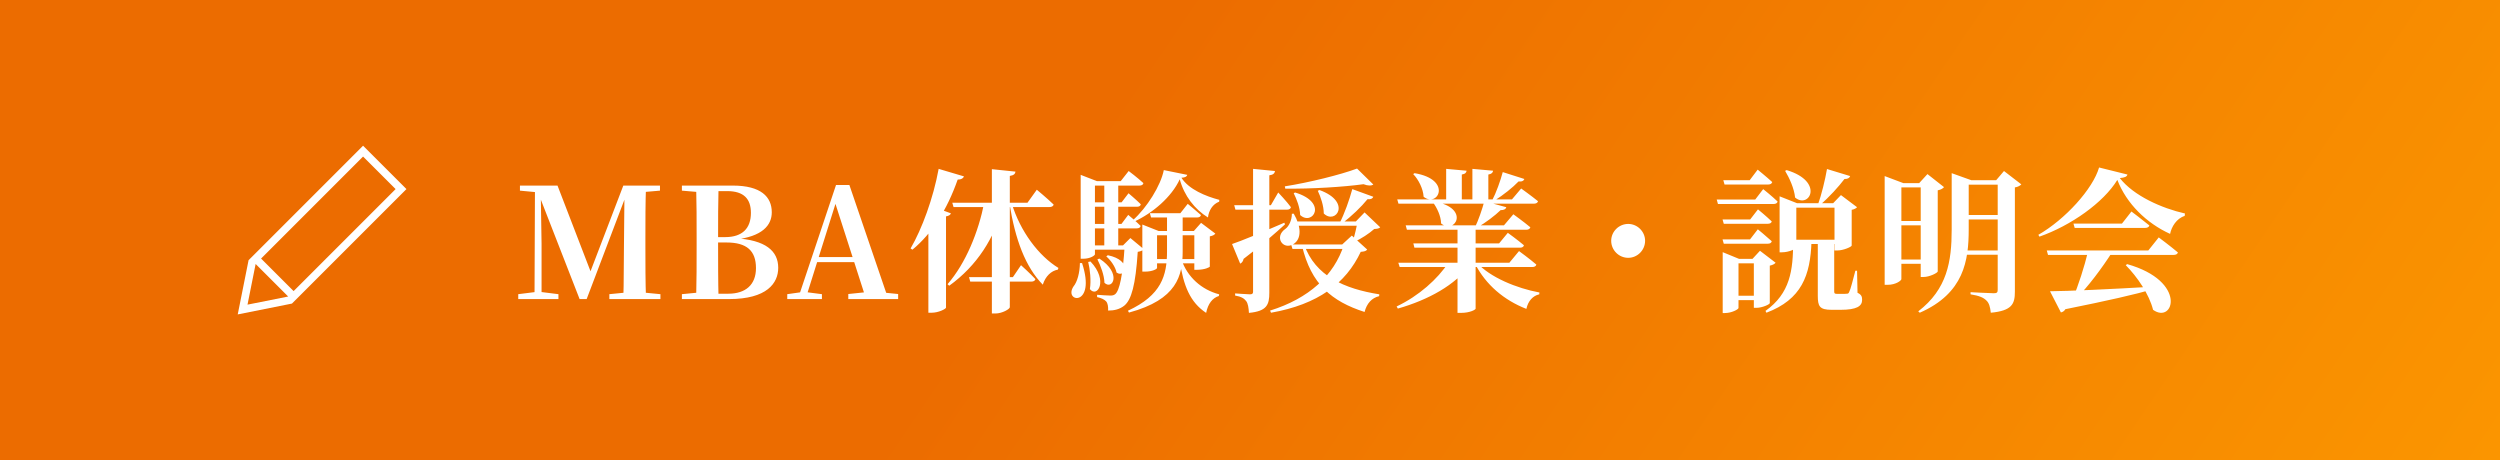 <svg width="326" height="60" viewBox="0 0 326 60" fill="none" xmlns="http://www.w3.org/2000/svg">
<rect x="0" y="0" width="326" height="60" fill="#333333" stroke="none"/>
<rect width="326" height="60" fill="url(#paint0_linear_51_1936)"/>
<path d="M67.58 39V38.36L69.98 38.06H70.42L72.82 38.36V39H67.58ZM67.8 24.86V24.2H70.82V25.12H70.56L67.8 24.86ZM69.7 39L69.76 24.2H70.5L70.62 31.8V39H69.7ZM75.58 39L70.14 25.04H70V24.2H72.7L77.26 36.04H76.74L76.88 35.7L81.28 24.2H82.32V25.04H81.8L81.56 25.68L76.5 39H75.58ZM79.46 39V38.36L82.5 38.06H83.02L86.12 38.36V39H79.46ZM81.28 39C81.36 36.7 81.32 34.38 81.36 32.48L81.44 24.2H84.24C84.16 26.48 84.16 28.8 84.16 31.14V32.08C84.16 34.42 84.16 36.76 84.24 39H81.28ZM82.74 25.12V24.2H86.06V24.86L83.04 25.12H82.74ZM88.919 39V38.36L91.98 38.06H92.26V39H88.919ZM90.779 39C90.84 36.68 90.84 34.3 90.84 31.9V31.06C90.84 28.76 90.84 26.48 90.779 24.2H93.7C93.639 26.46 93.639 28.74 93.639 31.12V31.54C93.639 34.28 93.639 36.66 93.7 39H90.779ZM92.26 39V38.3H94.96C97.219 38.3 98.579 37.14 98.579 34.96C98.579 32.7 97.379 31.62 94.74 31.62H92.26V30.92H94.559C96.799 30.92 97.919 29.78 97.919 27.76C97.919 25.96 97.019 24.92 94.82 24.92H92.26V24.2H95.559C99.219 24.2 100.64 25.66 100.64 27.68C100.64 29.36 99.439 30.86 95.74 31.26L95.799 31.06C99.859 31.28 101.48 32.74 101.48 34.92C101.48 36.92 100.02 39 95.059 39H92.26ZM88.919 24.86V24.2H92.26V25.12H91.98L88.919 24.86ZM102.658 39V38.36L104.638 38.08H105.018L107.178 38.36V39H102.658ZM104.038 39L109.018 24.12H110.758L115.838 39H112.938L108.718 25.88H109.138L109.078 26.16L105.038 39H104.038ZM106.258 34.18L106.398 33.52H112.738L112.878 34.18H106.258ZM110.618 39V38.34L113.318 38.06H114.338L117.118 38.34V39H110.618ZM125.7 23C125.62 23.24 125.36 23.42 124.88 23.42C123.5 27.36 121.52 30.46 118.98 32.56L118.74 32.4C120.22 29.86 121.7 25.86 122.4 22.02L125.7 23ZM124 27.82C123.92 28.02 123.76 28.14 123.36 28.22V40.12C123.34 40.28 122.4 40.78 121.48 40.78H121.06V28.3L121.98 27.08L124 27.82ZM131.9 26.44C133.04 30.2 135.46 33.38 138.02 34.94L137.94 35.16C137.08 35.32 136.34 36 135.98 37.12C133.72 34.82 132.38 31.24 131.64 26.54L131.9 26.44ZM130.8 26.76C129.72 31.04 127.38 34.66 123.78 37.26L123.56 37.06C125.96 34.3 127.6 30.2 128.34 26.44H130.8V26.76ZM132.42 22.38C132.38 22.66 132.22 22.86 131.68 22.94V40.06C131.68 40.3 130.68 40.88 129.8 40.88H129.34V22.06L132.42 22.38ZM135.2 24.74C135.2 24.74 136.6 25.9 137.4 26.68C137.34 26.9 137.12 27 136.84 27H124.34L124.18 26.44H133.98L135.2 24.74ZM133.14 34.58C133.14 34.58 134.34 35.66 135.02 36.4C134.96 36.62 134.76 36.72 134.5 36.72H126.52L126.36 36.14H132.08L133.14 34.58ZM149.88 33.78H156.68V34.34H149.88V33.78ZM148.96 30.12V29.28L151.08 30.12H155.68L156.62 29.06L158.48 30.46C158.36 30.62 158.18 30.74 157.76 30.82V34.76C157.76 34.84 157.12 35.18 156.1 35.18H155.74V30.68H150.88V34.94C150.88 35.08 150.28 35.42 149.3 35.42H148.96V30.12ZM149.94 27.8H153.92L154.88 26.58C154.88 26.58 155.94 27.44 156.6 28.04C156.56 28.26 156.36 28.36 156.08 28.36H150.1L149.94 27.8ZM152.18 27.8H154.22V32.76C154.22 35.96 153.48 39.06 147.22 40.76L147.08 40.52C151.44 38.5 152.18 35.94 152.18 32.78V27.8ZM154.06 33.84C154.82 36.12 156.68 37.78 158.98 38.38L158.94 38.6C158.12 38.84 157.52 39.6 157.28 40.8C155.2 39.42 154.32 37.3 153.82 33.92L154.06 33.84ZM140.92 23.62V22.8L143.04 23.62H142.78V33.16C142.78 33.3 142.2 33.74 141.24 33.74H140.92V23.62ZM141.74 23.62H146.14L147.18 22.3C147.18 22.3 148.38 23.2 149.1 23.88C149.06 24.1 148.86 24.2 148.58 24.2H141.74V23.62ZM141.68 26.38H146.26L147.16 25.2C147.16 25.2 148.16 26.04 148.76 26.64C148.72 26.86 148.54 26.96 148.26 26.96H141.68V26.38ZM141.68 29.2H146.24L147.12 28.02C147.12 28.02 148.14 28.86 148.74 29.46C148.7 29.68 148.5 29.78 148.24 29.78H141.68V29.2ZM141.64 32H147.52V32.56H141.64V32ZM144 23.62H145.82V32.3H144V23.62ZM146.66 32H146.44L147.4 31.04L149.16 32.5C149 32.66 148.76 32.78 148.36 32.84C148.08 37.16 147.54 39.1 146.6 39.86C146.02 40.32 145.32 40.5 144.5 40.5C144.52 40 144.46 39.56 144.24 39.3C144.02 39.06 143.62 38.86 143.06 38.74V38.44C143.58 38.48 144.4 38.54 144.78 38.54C145.08 38.54 145.24 38.5 145.42 38.36C145.98 37.9 146.42 35.92 146.66 32ZM142.2 34.1C144.58 36.6 143.08 38.9 142.12 37.7C142.3 36.58 142.14 35.12 141.9 34.16L142.2 34.1ZM143.36 33.72C146.32 35.64 145.08 37.88 144.02 36.88C144 35.9 143.52 34.64 143.1 33.82L143.36 33.72ZM144.46 33.28C147.72 33.96 146.78 36.34 145.6 35.54C145.46 34.82 144.84 33.92 144.26 33.44L144.46 33.28ZM140.82 34.3H141.1C143 40.12 138.62 39.44 139.98 37.36C140.48 36.76 140.8 35.58 140.82 34.3ZM153.84 23.38C152.78 25.68 150.34 27.78 147.86 28.92L147.72 28.72C149.56 27.1 151.38 24.16 151.76 22.18L154.82 22.8C154.76 23.02 154.58 23.14 154.06 23.18C155.02 24.7 157.24 25.6 159 26.06L158.98 26.3C158.12 26.62 157.62 27.46 157.52 28.36C155.8 27.3 154.42 25.54 153.84 23.38ZM176.96 21.98L179.08 24.06C178.84 24.24 178.38 24.24 177.8 24.02C175.2 24.38 171.02 24.64 167.6 24.6L167.54 24.3C170.72 23.8 174.82 22.78 176.96 21.98ZM168.88 25.1C173.24 26.42 171.14 29.52 169.54 28.04C169.52 27.06 169.08 25.96 168.7 25.2L168.88 25.1ZM172.06 24.78C176.32 26.32 174.18 29.36 172.62 27.84C172.62 26.84 172.22 25.68 171.84 24.88L172.06 24.78ZM176.34 24.66L179.08 25.66C179 25.88 178.76 26.02 178.32 25.98C177.54 26.94 176.24 28.22 174.98 29.14H174.66C175.32 27.88 175.98 26 176.34 24.66ZM168.58 28.88H177.8V29.44H168.58V28.88ZM177.02 28.88H176.8L177.94 27.7L179.98 29.64C179.82 29.8 179.62 29.84 179.2 29.86C178.56 30.44 177.46 31.16 176.6 31.54L176.44 31.42C176.64 30.7 176.92 29.54 177.02 28.88ZM168.36 31.88H176.46V32.46H168.54L168.36 31.88ZM175.26 31.88H175.02L176.28 30.72L178.28 32.54C178.14 32.74 177.92 32.8 177.44 32.84C175.5 36.96 171.86 39.7 165.74 40.78L165.62 40.5C170.68 38.92 173.96 35.94 175.26 31.88ZM170.06 31.88C171.5 36 175.32 37.66 179.86 38.38L179.84 38.62C178.88 38.84 178.22 39.58 177.94 40.68C173.64 39.3 170.96 37.04 169.78 32.04L170.06 31.88ZM168.46 27.88L168.7 27.86C169.66 29.48 169.8 31.16 168.62 31.86C167.3 32.62 166.1 30.9 167.62 29.84C168.04 29.54 168.46 28.76 168.46 27.88ZM160.94 26.76H165.72L166.68 25.1C166.68 25.1 167.78 26.26 168.34 27.02C168.28 27.24 168.1 27.34 167.82 27.34H161.1L160.94 26.76ZM163.4 22.02L166.26 22.3C166.22 22.6 166.02 22.8 165.52 22.86V38.18C165.52 39.72 165.22 40.58 162.86 40.8C162.82 40.12 162.74 39.58 162.5 39.26C162.24 38.92 161.88 38.68 161.06 38.54V38.26C161.06 38.26 162.66 38.38 163 38.38C163.3 38.38 163.4 38.28 163.4 38.04V22.02ZM160.66 31.82C161.76 31.46 164.68 30.26 167.48 29.04L167.56 29.26C166.44 30.28 164.62 31.9 162.16 33.76C162.12 34.02 161.96 34.28 161.72 34.38L160.66 31.82ZM182.2 26H197.16L198.36 24.58C198.36 24.58 199.7 25.54 200.56 26.24C200.5 26.46 200.3 26.56 200 26.56H182.36L182.2 26ZM182.34 34.26H196.82L198.08 32.74C198.08 32.74 199.48 33.76 200.34 34.5C200.3 34.72 200.08 34.82 199.8 34.82H182.52L182.34 34.26ZM183.3 29.38H196.12L197.34 27.94C197.34 27.94 198.7 28.92 199.56 29.64C199.5 29.86 199.28 29.96 199.02 29.96H183.46L183.3 29.38ZM184.3 31.74H195.48L196.62 30.36C196.62 30.36 197.92 31.3 198.72 31.98C198.68 32.2 198.48 32.3 198.18 32.3H184.44L184.3 31.74ZM184.46 22.58C189.44 23.42 187.5 27.14 185.64 25.66C185.58 24.62 184.98 23.42 184.28 22.7L184.46 22.58ZM187.04 26.28C191.8 27.14 189.72 30.64 187.92 29.14C187.9 28.18 187.38 27.08 186.86 26.4L187.04 26.28ZM195.96 22.44L198.78 23.34C198.7 23.56 198.46 23.72 198.02 23.66C197.26 24.46 196.02 25.44 194.88 26.16H194.56C195.1 25.14 195.66 23.56 195.96 22.44ZM193.56 26.24L196.42 27.02C196.36 27.26 196.1 27.42 195.68 27.4C194.94 28.12 193.72 29.04 192.62 29.68H192.32C192.78 28.74 193.28 27.28 193.56 26.24ZM188.58 22.02L191.24 22.26C191.22 22.5 191.08 22.68 190.62 22.76V26.16H188.58V22.02ZM192 22.02L194.7 22.26C194.66 22.5 194.54 22.68 194.08 22.76V26.16H192V22.02ZM188.86 34.26H191.66V34.58C189.74 37.16 186.32 39.08 182.28 40.24L182.12 39.96C185 38.6 187.48 36.38 188.86 34.26ZM192.6 34.26C194.28 36.16 197.8 37.6 200.74 38.14L200.72 38.38C199.9 38.56 199.26 39.24 199.04 40.28C196.12 39.14 193.76 37.14 192.36 34.42L192.6 34.26ZM190.06 29.66H192.42V40.26C192.4 40.38 191.7 40.8 190.5 40.8H190.06V29.66ZM212.32 33.62C211.1 33.62 210.1 32.62 210.1 31.4C210.1 30.2 211.1 29.2 212.32 29.2C213.52 29.2 214.52 30.2 214.52 31.4C214.52 32.62 213.52 33.62 212.32 33.62ZM232.06 26.5V25.6L234.34 26.5H240.26V27.08H234.24V32.24C234.24 32.44 233.28 32.9 232.38 32.9H232.06V26.5ZM239.22 26.5H239.04L240.06 25.44L242.16 27.02C242.06 27.14 241.82 27.3 241.46 27.36V32.02C241.46 32.18 240.38 32.66 239.6 32.66H239.22V26.5ZM233.3 31.26H240.18V31.82H233.3V31.26ZM232.98 22.18C237.96 23.68 235.92 27.3 234.08 25.76C233.96 24.56 233.34 23.22 232.78 22.28L232.98 22.18ZM238.24 22.04L241.26 22.96C241.18 23.2 240.94 23.36 240.52 23.34C239.76 24.34 238.52 25.72 237.32 26.74H237.04C237.52 25.42 238 23.44 238.24 22.04ZM224.72 23.5H228.16L229.2 22.12C229.2 22.12 230.38 23.08 231.1 23.74C231.04 23.96 230.84 24.06 230.58 24.06H224.88L224.72 23.5ZM224.62 28.62H228.22L229.24 27.3C229.24 27.3 230.36 28.22 231.04 28.88C230.98 29.08 230.8 29.18 230.52 29.18H224.78L224.62 28.62ZM224.62 31.22H228.2L229.22 29.9C229.22 29.9 230.34 30.82 231.04 31.46C230.98 31.68 230.8 31.78 230.52 31.78H224.78L224.62 31.22ZM223.86 26.02H228.88L229.92 24.66C229.92 24.66 231.1 25.6 231.8 26.28C231.76 26.5 231.54 26.6 231.28 26.6H224.02L223.86 26.02ZM224.64 33.76V32.88L226.78 33.76H229.86V34.34H226.7V40.16C226.7 40.34 225.8 40.82 224.94 40.82H224.64V33.76ZM228.7 33.76H228.52L229.5 32.7L231.54 34.26C231.42 34.42 231.16 34.56 230.78 34.64V39.52C230.78 39.7 229.76 40.14 229.06 40.14H228.7V33.76ZM225.66 38.56H229.84V39.14H225.66V38.56ZM237.04 31.42H239.18C239.18 31.64 239.18 31.94 239.18 32.08V37.98C239.18 38.24 239.22 38.32 239.54 38.32H240.2C240.48 38.32 240.7 38.32 240.84 38.3C240.98 38.3 241.06 38.26 241.14 38.06C241.32 37.72 241.62 36.52 241.94 35.3H242.16L242.22 38.18C242.74 38.42 242.82 38.7 242.82 39.1C242.82 39.92 242.14 40.4 239.98 40.4H238.86C237.26 40.4 237.04 39.94 237.04 38.56V31.42ZM233.82 31.46H236.22C236.08 35.94 234.92 39.04 230.34 40.78L230.22 40.54C233.42 38.26 233.84 35.28 233.82 31.46ZM255.44 23.5H261.46V24.08H255.44V23.5ZM255.44 28.04H261.46V28.62H255.44V28.04ZM255.38 32.66H261.46V33.22H255.38V32.66ZM260.5 23.5H260.3L261.32 22.3L263.58 24.04C263.44 24.2 263.14 24.38 262.74 24.44V38.04C262.74 39.62 262.38 40.52 259.6 40.78C259.52 40.04 259.38 39.5 259.02 39.18C258.66 38.82 258.12 38.56 256.96 38.38V38.1C256.96 38.1 259.5 38.24 260 38.24C260.4 38.24 260.5 38.12 260.5 37.8V23.5ZM254.5 23.5V23.3V22.58L257.06 23.5H256.72V29.9C256.72 33.96 256.12 38.24 250.34 40.78L250.14 40.6C253.92 37.7 254.5 34.08 254.5 29.92V23.5ZM245.76 23.88V22.96L248.2 23.88H247.94V36.4C247.94 36.56 247.26 37.14 246.14 37.14H245.76V23.88ZM250.46 23.88H250.26L251.34 22.7L253.5 24.4C253.36 24.58 253.08 24.74 252.68 24.82V35.4C252.66 35.58 251.62 36.12 250.82 36.12H250.46V23.88ZM246.9 23.88H251.32V24.44H246.9V23.88ZM246.9 28.82H251.32V29.38H246.9V28.82ZM246.9 33.84H251.32V34.4H246.9V33.84ZM277.38 34.44C285.3 36.68 283.44 42.32 280.76 40.4C280.26 38.38 278.7 36.1 277.2 34.58L277.38 34.44ZM266.9 32.66H280.14L281.5 30.96C281.5 30.96 283.06 32.12 284 32.92C283.94 33.14 283.74 33.24 283.44 33.24H267.06L266.9 32.66ZM270.38 29.16H276.7L277.94 27.58C277.94 27.58 279.38 28.66 280.28 29.4C280.22 29.62 280 29.72 279.72 29.72H270.54L270.38 29.16ZM267.32 37.98C269.7 37.96 275.02 37.72 280.84 37.38L280.88 37.68C278.4 38.4 274.88 39.2 269.32 40.32C269.2 40.56 268.96 40.7 268.74 40.74L267.32 37.98ZM272.26 32.86H275.44C274.14 34.9 272.24 37.46 270.76 38.88H270.3C270.98 37.36 271.84 34.64 272.26 32.86ZM276.1 23.46C274.3 26.42 270.04 29.42 265.94 30.86L265.8 30.62C269.32 28.6 272.92 24.62 273.72 21.84L277.42 22.76C277.34 23.04 277.08 23.16 276.42 23.22C278.24 25.54 281.9 27.16 284.92 27.84L284.88 28.16C283.82 28.48 283.16 29.58 282.98 30.5C279.9 29.1 277.3 26.56 276.1 23.46Z" fill="white"/>
<path fill-rule="evenodd" clip-rule="evenodd" d="M38.071 39.586L31 41L32.414 33.929L47.343 19L53 24.657L38.071 39.586ZM37.578 38.665L33.335 34.422L32.275 39.725L37.578 38.665ZM47.343 20.414L34.043 33.715L38.285 37.957L51.586 24.657L47.343 20.414Z" fill="white"/>
<defs>
<linearGradient id="paint0_linear_51_1936" x1="148.568" y1="7.5" x2="332.4" y2="131.885" gradientUnits="userSpaceOnUse">
<stop stop-color="#EC6C00"/>
<stop offset="1" stop-color="#FFA000"/>
</linearGradient>
</defs>
</svg>
